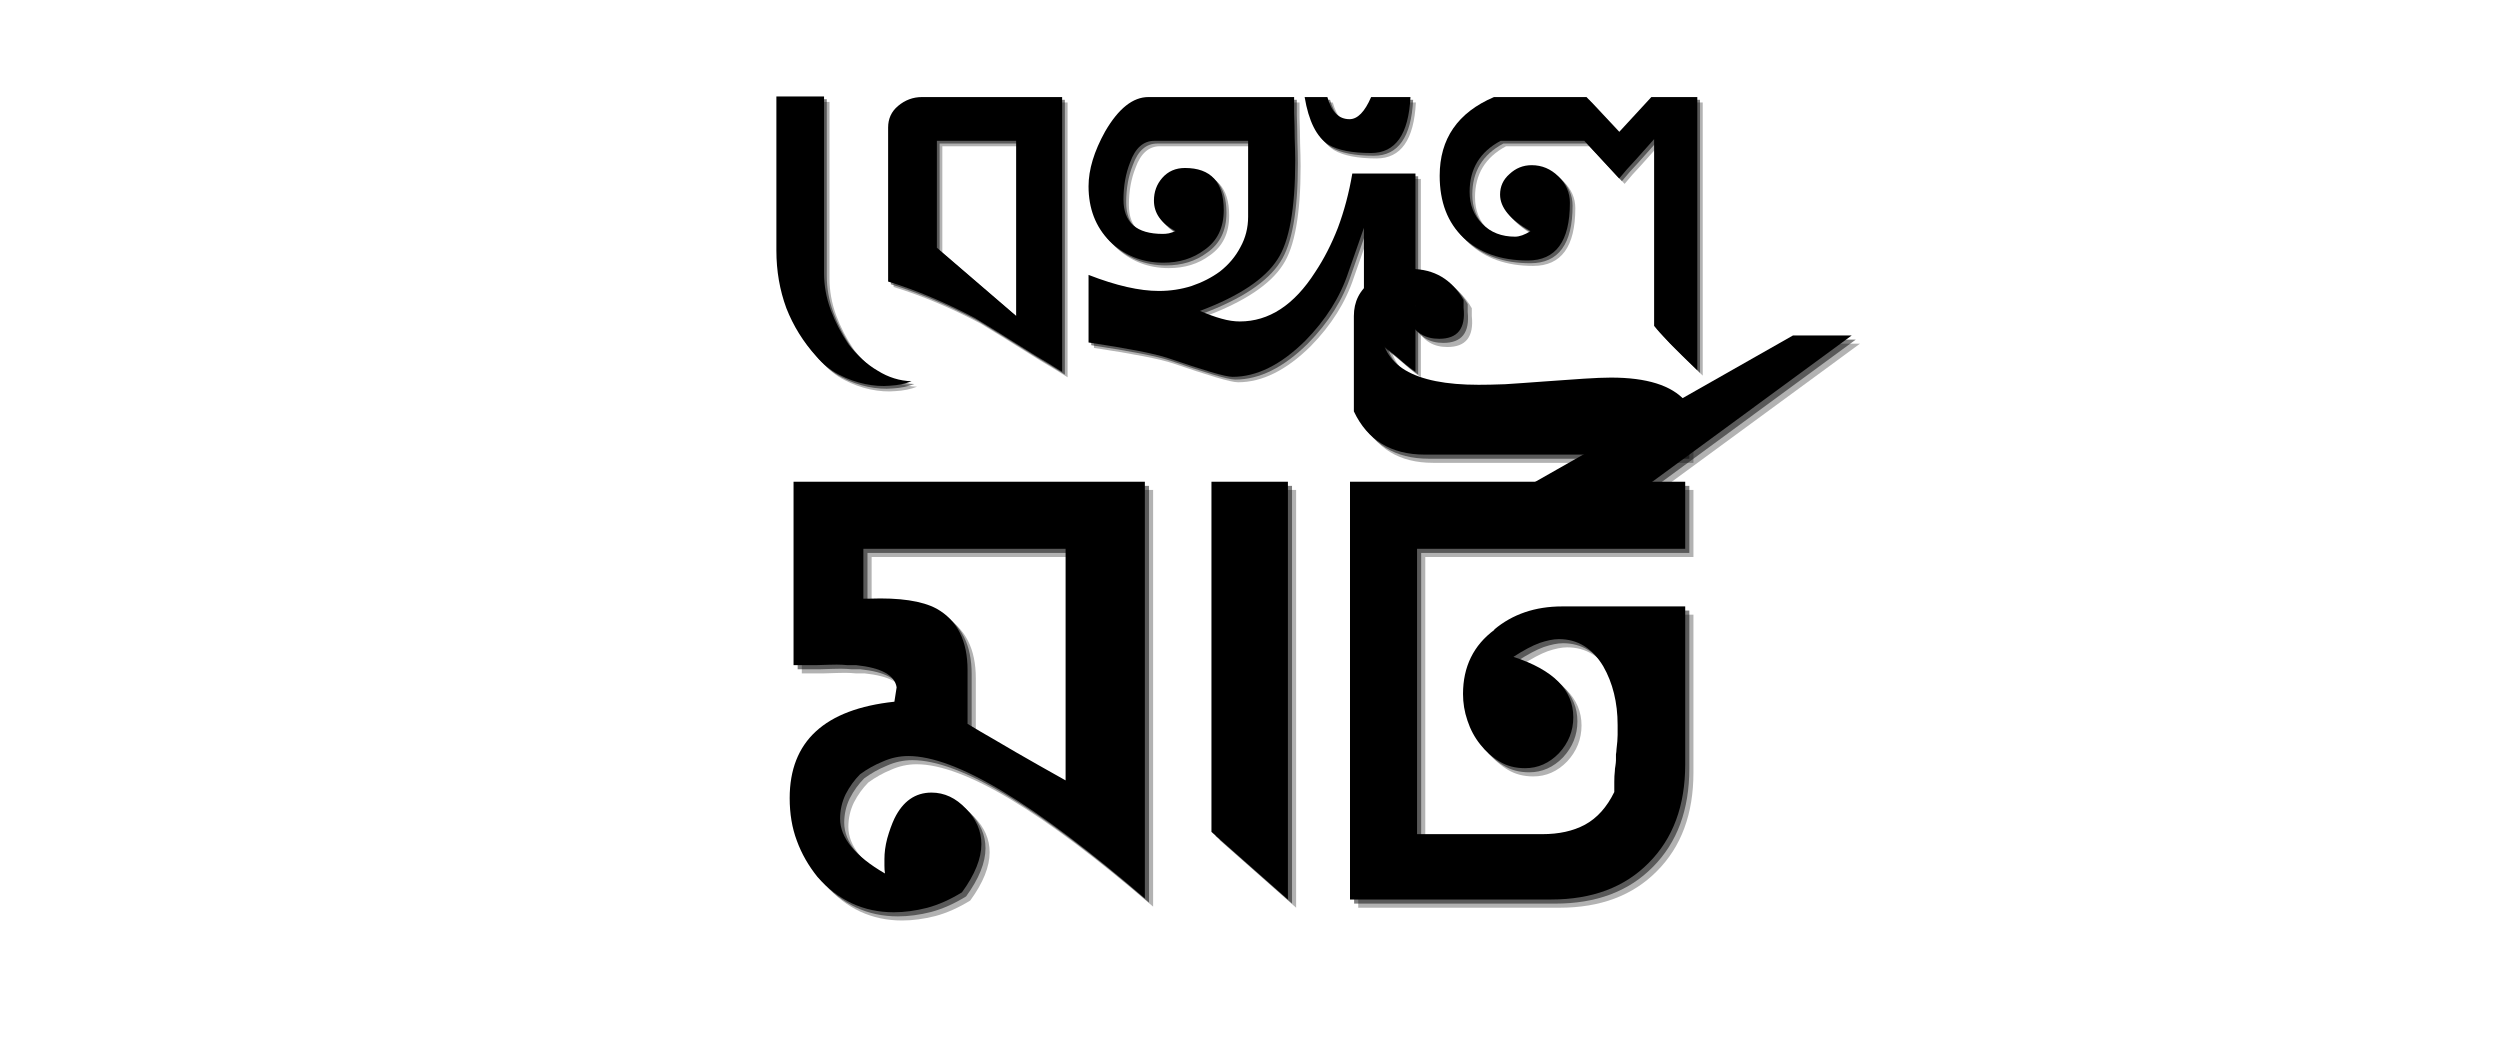 <svg version="1.0" preserveAspectRatio="xMidYMid meet" height="40" viewBox="0 0 70.5 30" zoomAndPan="magnify" width="94" xmlns:xlink="http://www.w3.org/1999/xlink" xmlns="http://www.w3.org/2000/svg"><defs><g></g><clipPath id="c3be879a63"><path clip-rule="nonzero" d="M 19 2 L 27.742 2 L 27.742 11 L 19 11 Z M 19 2"></path></clipPath><clipPath id="f12d9d2d9d"><path clip-rule="nonzero" d="M 0.566 2 L 5 2 L 5 11 L 0.566 11 Z M 0.566 2"></path></clipPath><clipPath id="c83035b174"><path clip-rule="nonzero" d="M 0.566 2 L 5 2 L 5 11 L 0.566 11 Z M 0.566 2"></path></clipPath><clipPath id="2bc4c59582"><rect height="17" y="0" width="28" x="0"></rect></clipPath><clipPath id="e874089516"><path clip-rule="nonzero" d="M 21 3 L 53 3 L 53 29.031 L 21 29.031 Z M 21 3"></path></clipPath><clipPath id="45cb308155"><path clip-rule="nonzero" d="M 22 6 L 31.922 6 L 31.922 11 L 22 11 Z M 22 6"></path></clipPath><clipPath id="5fc128b592"><path clip-rule="nonzero" d="M 22 6 L 31.922 6 L 31.922 11 L 22 11 Z M 22 6"></path></clipPath><clipPath id="5019871fb1"><path clip-rule="nonzero" d="M 22 6 L 31.922 6 L 31.922 11 L 22 11 Z M 22 6"></path></clipPath><clipPath id="7c76fb36eb"><rect height="27" y="0" width="32" x="0"></rect></clipPath></defs><g transform="matrix(1, 0, 0, 1, 21, 0)"><g clip-path="url(#2bc4c59582)"><g fill-opacity="0.302" fill="#000000"><g transform="translate(0.923, 10.452)"><g><path d="M 0.125 -7.578 L 1.469 -7.578 L 1.469 -2.594 C 1.469 -2.25 1.531 -1.906 1.656 -1.562 C 1.781 -1.227 1.945 -0.906 2.156 -0.594 C 2.406 -0.27 2.68 -0.02 2.984 0.156 C 3.285 0.344 3.602 0.441 3.938 0.453 C 3.758 0.523 3.555 0.566 3.328 0.578 C 3.109 0.598 2.875 0.582 2.625 0.531 C 2.375 0.477 2.129 0.391 1.891 0.266 C 1.648 0.141 1.438 -0.031 1.25 -0.25 C 0.883 -0.656 0.602 -1.109 0.406 -1.609 C 0.219 -2.117 0.125 -2.66 0.125 -3.234 Z M 0.125 -7.578"></path></g></g></g><g fill-opacity="0.302" fill="#000000"><g transform="translate(3.918, 10.452)"><g><path d="M 3.891 -6.328 L 1.656 -6.328 L 1.656 -3.312 L 3.891 -1.391 Z M 0.281 -6.703 C 0.281 -6.953 0.375 -7.156 0.562 -7.312 C 0.758 -7.477 0.984 -7.562 1.234 -7.562 L 5.188 -7.562 L 5.188 0.188 C 4.926 0.02 4.672 -0.133 4.422 -0.281 C 4.172 -0.438 3.938 -0.582 3.719 -0.719 C 3.508 -0.852 3.316 -0.973 3.141 -1.078 C 2.961 -1.191 2.828 -1.273 2.734 -1.328 C 1.891 -1.773 1.07 -2.117 0.281 -2.359 Z M 0.281 -6.703"></path></g></g></g><g fill-opacity="0.302" fill="#000000"><g transform="translate(9.444, 10.452)"><g><path d="M 9.625 0.188 C 9.531 0.125 9.414 0.035 9.281 -0.078 C 9.156 -0.191 9.023 -0.301 8.891 -0.406 C 8.754 -0.52 8.617 -0.629 8.484 -0.734 C 8.348 -0.836 8.234 -0.93 8.141 -1.016 L 8.234 -1.156 L 8.172 -1.094 L 8.172 -3.875 L 7.734 -2.625 C 7.504 -1.926 7.098 -1.281 6.516 -0.688 C 5.828 -0.008 5.145 0.328 4.469 0.328 C 4.363 0.328 4.156 0.281 3.844 0.188 C 3.531 0.094 3.129 -0.035 2.641 -0.203 C 2.266 -0.328 1.52 -0.473 0.406 -0.641 L 0.406 -2.547 C 1.188 -2.242 1.848 -2.094 2.391 -2.094 C 2.711 -2.094 3.02 -2.141 3.312 -2.234 C 3.613 -2.336 3.879 -2.473 4.109 -2.641 C 4.359 -2.836 4.551 -3.066 4.688 -3.328 C 4.832 -3.586 4.906 -3.875 4.906 -4.188 L 4.906 -6.328 L 2.266 -6.328 C 1.953 -6.328 1.723 -6.125 1.578 -5.719 C 1.453 -5.406 1.391 -5.055 1.391 -4.672 C 1.391 -4.023 1.758 -3.703 2.5 -3.703 C 2.551 -3.703 2.609 -3.707 2.672 -3.719 C 2.742 -3.738 2.805 -3.758 2.859 -3.781 C 2.453 -4 2.25 -4.285 2.25 -4.641 C 2.25 -4.891 2.328 -5.102 2.484 -5.281 C 2.648 -5.469 2.863 -5.562 3.125 -5.562 C 3.852 -5.562 4.219 -5.164 4.219 -4.375 C 4.219 -3.875 4.035 -3.5 3.672 -3.25 C 3.348 -3.008 2.961 -2.891 2.516 -2.891 C 1.922 -2.891 1.414 -3.094 1 -3.5 C 0.602 -3.906 0.406 -4.422 0.406 -5.047 C 0.406 -5.516 0.562 -6.031 0.875 -6.594 C 1.25 -7.238 1.656 -7.562 2.094 -7.562 L 6.203 -7.562 L 6.203 -7.125 C 6.211 -6.875 6.219 -6.633 6.219 -6.406 C 6.227 -6.176 6.234 -5.961 6.234 -5.766 C 6.234 -4.41 6.066 -3.484 5.734 -2.984 C 5.379 -2.43 4.648 -1.945 3.547 -1.531 C 3.766 -1.438 3.969 -1.363 4.156 -1.312 C 4.344 -1.258 4.516 -1.234 4.672 -1.234 C 5.492 -1.234 6.203 -1.695 6.797 -2.625 C 7.047 -3 7.258 -3.414 7.438 -3.875 C 7.613 -4.344 7.75 -4.852 7.844 -5.406 L 9.625 -5.406 Z M 8.375 -5.984 C 7.844 -5.984 7.441 -6.062 7.172 -6.219 C 6.836 -6.438 6.613 -6.883 6.5 -7.562 L 7.141 -7.562 C 7.254 -7.145 7.461 -6.938 7.766 -6.938 C 7.992 -6.938 8.195 -7.145 8.375 -7.562 L 9.484 -7.562 C 9.43 -6.508 9.062 -5.984 8.375 -5.984 Z M 8.375 -5.984"></path></g></g></g><g clip-path="url(#c3be879a63)"><g fill-opacity="0.302" fill="#000000"><g transform="translate(19.455, 10.452)"><g><path d="M 6.344 -6.375 C 6.176 -6.188 6.004 -5.992 5.828 -5.797 C 5.648 -5.609 5.492 -5.43 5.359 -5.266 L 4.375 -6.328 L 2.016 -6.328 C 1.43 -6.016 1.141 -5.535 1.141 -4.891 C 1.141 -4.523 1.258 -4.223 1.5 -3.984 C 1.738 -3.742 2.047 -3.625 2.422 -3.625 C 2.547 -3.625 2.691 -3.676 2.859 -3.781 C 2.285 -4.102 2 -4.445 2 -4.812 C 2 -5.039 2.086 -5.234 2.266 -5.391 C 2.441 -5.555 2.648 -5.641 2.891 -5.641 C 3.18 -5.641 3.43 -5.535 3.641 -5.328 C 3.859 -5.117 3.969 -4.867 3.969 -4.578 C 3.969 -3.492 3.57 -2.953 2.781 -2.953 C 2.031 -2.953 1.426 -3.164 0.969 -3.594 C 0.52 -4.02 0.297 -4.602 0.297 -5.344 C 0.297 -6.383 0.805 -7.125 1.828 -7.562 L 4.438 -7.562 L 5.359 -6.578 L 6.266 -7.562 L 7.562 -7.562 L 7.562 0.141 C 7.25 -0.16 6.988 -0.414 6.781 -0.625 C 6.57 -0.844 6.426 -1.004 6.344 -1.109 Z M 6.344 -6.375"></path></g></g></g></g><g clip-path="url(#f12d9d2d9d)"><g fill-opacity="0.502" fill="#000000"><g transform="translate(0.846, 10.376)"><g><path d="M 0.125 -7.578 L 1.469 -7.578 L 1.469 -2.594 C 1.469 -2.25 1.531 -1.906 1.656 -1.562 C 1.781 -1.227 1.945 -0.906 2.156 -0.594 C 2.406 -0.27 2.68 -0.02 2.984 0.156 C 3.285 0.344 3.602 0.441 3.938 0.453 C 3.758 0.523 3.555 0.566 3.328 0.578 C 3.109 0.598 2.875 0.582 2.625 0.531 C 2.375 0.477 2.129 0.391 1.891 0.266 C 1.648 0.141 1.438 -0.031 1.25 -0.25 C 0.883 -0.656 0.602 -1.109 0.406 -1.609 C 0.219 -2.117 0.125 -2.66 0.125 -3.234 Z M 0.125 -7.578"></path></g></g></g></g><g fill-opacity="0.502" fill="#000000"><g transform="translate(3.841, 10.376)"><g><path d="M 3.891 -6.328 L 1.656 -6.328 L 1.656 -3.312 L 3.891 -1.391 Z M 0.281 -6.703 C 0.281 -6.953 0.375 -7.156 0.562 -7.312 C 0.758 -7.477 0.984 -7.562 1.234 -7.562 L 5.188 -7.562 L 5.188 0.188 C 4.926 0.02 4.672 -0.133 4.422 -0.281 C 4.172 -0.438 3.938 -0.582 3.719 -0.719 C 3.508 -0.852 3.316 -0.973 3.141 -1.078 C 2.961 -1.191 2.828 -1.273 2.734 -1.328 C 1.891 -1.773 1.07 -2.117 0.281 -2.359 Z M 0.281 -6.703"></path></g></g></g><g fill-opacity="0.502" fill="#000000"><g transform="translate(9.367, 10.376)"><g><path d="M 9.625 0.188 C 9.531 0.125 9.414 0.035 9.281 -0.078 C 9.156 -0.191 9.023 -0.301 8.891 -0.406 C 8.754 -0.52 8.617 -0.629 8.484 -0.734 C 8.348 -0.836 8.234 -0.93 8.141 -1.016 L 8.234 -1.156 L 8.172 -1.094 L 8.172 -3.875 L 7.734 -2.625 C 7.504 -1.926 7.098 -1.281 6.516 -0.688 C 5.828 -0.008 5.145 0.328 4.469 0.328 C 4.363 0.328 4.156 0.281 3.844 0.188 C 3.531 0.094 3.129 -0.035 2.641 -0.203 C 2.266 -0.328 1.52 -0.473 0.406 -0.641 L 0.406 -2.547 C 1.188 -2.242 1.848 -2.094 2.391 -2.094 C 2.711 -2.094 3.02 -2.141 3.312 -2.234 C 3.613 -2.336 3.879 -2.473 4.109 -2.641 C 4.359 -2.836 4.551 -3.066 4.688 -3.328 C 4.832 -3.586 4.906 -3.875 4.906 -4.188 L 4.906 -6.328 L 2.266 -6.328 C 1.953 -6.328 1.723 -6.125 1.578 -5.719 C 1.453 -5.406 1.391 -5.055 1.391 -4.672 C 1.391 -4.023 1.758 -3.703 2.5 -3.703 C 2.551 -3.703 2.609 -3.707 2.672 -3.719 C 2.742 -3.738 2.805 -3.758 2.859 -3.781 C 2.453 -4 2.25 -4.285 2.25 -4.641 C 2.25 -4.891 2.328 -5.102 2.484 -5.281 C 2.648 -5.469 2.863 -5.562 3.125 -5.562 C 3.852 -5.562 4.219 -5.164 4.219 -4.375 C 4.219 -3.875 4.035 -3.5 3.672 -3.25 C 3.348 -3.008 2.961 -2.891 2.516 -2.891 C 1.922 -2.891 1.414 -3.094 1 -3.5 C 0.602 -3.906 0.406 -4.422 0.406 -5.047 C 0.406 -5.516 0.562 -6.031 0.875 -6.594 C 1.25 -7.238 1.656 -7.562 2.094 -7.562 L 6.203 -7.562 L 6.203 -7.125 C 6.211 -6.875 6.219 -6.633 6.219 -6.406 C 6.227 -6.176 6.234 -5.961 6.234 -5.766 C 6.234 -4.41 6.066 -3.484 5.734 -2.984 C 5.379 -2.43 4.648 -1.945 3.547 -1.531 C 3.766 -1.438 3.969 -1.363 4.156 -1.312 C 4.344 -1.258 4.516 -1.234 4.672 -1.234 C 5.492 -1.234 6.203 -1.695 6.797 -2.625 C 7.047 -3 7.258 -3.414 7.438 -3.875 C 7.613 -4.344 7.75 -4.852 7.844 -5.406 L 9.625 -5.406 Z M 8.375 -5.984 C 7.844 -5.984 7.441 -6.062 7.172 -6.219 C 6.836 -6.438 6.613 -6.883 6.5 -7.562 L 7.141 -7.562 C 7.254 -7.145 7.461 -6.938 7.766 -6.938 C 7.992 -6.938 8.195 -7.145 8.375 -7.562 L 9.484 -7.562 C 9.43 -6.508 9.062 -5.984 8.375 -5.984 Z M 8.375 -5.984"></path></g></g></g><g fill-opacity="0.502" fill="#000000"><g transform="translate(19.378, 10.376)"><g><path d="M 6.344 -6.375 C 6.176 -6.188 6.004 -5.992 5.828 -5.797 C 5.648 -5.609 5.492 -5.43 5.359 -5.266 L 4.375 -6.328 L 2.016 -6.328 C 1.43 -6.016 1.141 -5.535 1.141 -4.891 C 1.141 -4.523 1.258 -4.223 1.5 -3.984 C 1.738 -3.742 2.047 -3.625 2.422 -3.625 C 2.547 -3.625 2.691 -3.676 2.859 -3.781 C 2.285 -4.102 2 -4.445 2 -4.812 C 2 -5.039 2.086 -5.234 2.266 -5.391 C 2.441 -5.555 2.648 -5.641 2.891 -5.641 C 3.18 -5.641 3.43 -5.535 3.641 -5.328 C 3.859 -5.117 3.969 -4.867 3.969 -4.578 C 3.969 -3.492 3.57 -2.953 2.781 -2.953 C 2.031 -2.953 1.426 -3.164 0.969 -3.594 C 0.52 -4.02 0.297 -4.602 0.297 -5.344 C 0.297 -6.383 0.805 -7.125 1.828 -7.562 L 4.438 -7.562 L 5.359 -6.578 L 6.266 -7.562 L 7.562 -7.562 L 7.562 0.141 C 7.25 -0.16 6.988 -0.414 6.781 -0.625 C 6.57 -0.844 6.426 -1.004 6.344 -1.109 Z M 6.344 -6.375"></path></g></g></g><g clip-path="url(#c83035b174)"><g fill-opacity="1" fill="#000000"><g transform="translate(0.769, 10.299)"><g><path d="M 0.125 -7.578 L 1.469 -7.578 L 1.469 -2.594 C 1.469 -2.25 1.531 -1.906 1.656 -1.562 C 1.781 -1.227 1.945 -0.906 2.156 -0.594 C 2.406 -0.27 2.68 -0.02 2.984 0.156 C 3.285 0.344 3.602 0.441 3.938 0.453 C 3.758 0.523 3.555 0.566 3.328 0.578 C 3.109 0.598 2.875 0.582 2.625 0.531 C 2.375 0.477 2.129 0.391 1.891 0.266 C 1.648 0.141 1.438 -0.031 1.25 -0.25 C 0.883 -0.656 0.602 -1.109 0.406 -1.609 C 0.219 -2.117 0.125 -2.66 0.125 -3.234 Z M 0.125 -7.578"></path></g></g></g></g><g fill-opacity="1" fill="#000000"><g transform="translate(3.764, 10.299)"><g><path d="M 3.891 -6.328 L 1.656 -6.328 L 1.656 -3.312 L 3.891 -1.391 Z M 0.281 -6.703 C 0.281 -6.953 0.375 -7.156 0.562 -7.312 C 0.758 -7.477 0.984 -7.562 1.234 -7.562 L 5.188 -7.562 L 5.188 0.188 C 4.926 0.02 4.672 -0.133 4.422 -0.281 C 4.172 -0.438 3.938 -0.582 3.719 -0.719 C 3.508 -0.852 3.316 -0.973 3.141 -1.078 C 2.961 -1.191 2.828 -1.273 2.734 -1.328 C 1.891 -1.773 1.07 -2.117 0.281 -2.359 Z M 0.281 -6.703"></path></g></g></g><g fill-opacity="1" fill="#000000"><g transform="translate(9.291, 10.299)"><g><path d="M 9.625 0.188 C 9.531 0.125 9.414 0.035 9.281 -0.078 C 9.156 -0.191 9.023 -0.301 8.891 -0.406 C 8.754 -0.52 8.617 -0.629 8.484 -0.734 C 8.348 -0.836 8.234 -0.93 8.141 -1.016 L 8.234 -1.156 L 8.172 -1.094 L 8.172 -3.875 L 7.734 -2.625 C 7.504 -1.926 7.098 -1.281 6.516 -0.688 C 5.828 -0.008 5.145 0.328 4.469 0.328 C 4.363 0.328 4.156 0.281 3.844 0.188 C 3.531 0.094 3.129 -0.035 2.641 -0.203 C 2.266 -0.328 1.52 -0.473 0.406 -0.641 L 0.406 -2.547 C 1.188 -2.242 1.848 -2.094 2.391 -2.094 C 2.711 -2.094 3.02 -2.141 3.312 -2.234 C 3.613 -2.336 3.879 -2.473 4.109 -2.641 C 4.359 -2.836 4.551 -3.066 4.688 -3.328 C 4.832 -3.586 4.906 -3.875 4.906 -4.188 L 4.906 -6.328 L 2.266 -6.328 C 1.953 -6.328 1.723 -6.125 1.578 -5.719 C 1.453 -5.406 1.391 -5.055 1.391 -4.672 C 1.391 -4.023 1.758 -3.703 2.5 -3.703 C 2.551 -3.703 2.609 -3.707 2.672 -3.719 C 2.742 -3.738 2.805 -3.758 2.859 -3.781 C 2.453 -4 2.25 -4.285 2.25 -4.641 C 2.25 -4.891 2.328 -5.102 2.484 -5.281 C 2.648 -5.469 2.863 -5.562 3.125 -5.562 C 3.852 -5.562 4.219 -5.164 4.219 -4.375 C 4.219 -3.875 4.035 -3.5 3.672 -3.25 C 3.348 -3.008 2.961 -2.891 2.516 -2.891 C 1.922 -2.891 1.414 -3.094 1 -3.5 C 0.602 -3.906 0.406 -4.422 0.406 -5.047 C 0.406 -5.516 0.562 -6.031 0.875 -6.594 C 1.25 -7.238 1.656 -7.562 2.094 -7.562 L 6.203 -7.562 L 6.203 -7.125 C 6.211 -6.875 6.219 -6.633 6.219 -6.406 C 6.227 -6.176 6.234 -5.961 6.234 -5.766 C 6.234 -4.41 6.066 -3.484 5.734 -2.984 C 5.379 -2.43 4.648 -1.945 3.547 -1.531 C 3.766 -1.438 3.969 -1.363 4.156 -1.312 C 4.344 -1.258 4.516 -1.234 4.672 -1.234 C 5.492 -1.234 6.203 -1.695 6.797 -2.625 C 7.047 -3 7.258 -3.414 7.438 -3.875 C 7.613 -4.344 7.75 -4.852 7.844 -5.406 L 9.625 -5.406 Z M 8.375 -5.984 C 7.844 -5.984 7.441 -6.062 7.172 -6.219 C 6.836 -6.438 6.613 -6.883 6.5 -7.562 L 7.141 -7.562 C 7.254 -7.145 7.461 -6.938 7.766 -6.938 C 7.992 -6.938 8.195 -7.145 8.375 -7.562 L 9.484 -7.562 C 9.43 -6.508 9.062 -5.984 8.375 -5.984 Z M 8.375 -5.984"></path></g></g></g><g fill-opacity="1" fill="#000000"><g transform="translate(19.302, 10.299)"><g><path d="M 6.344 -6.375 C 6.176 -6.188 6.004 -5.992 5.828 -5.797 C 5.648 -5.609 5.492 -5.43 5.359 -5.266 L 4.375 -6.328 L 2.016 -6.328 C 1.43 -6.016 1.141 -5.535 1.141 -4.891 C 1.141 -4.523 1.258 -4.223 1.5 -3.984 C 1.738 -3.742 2.047 -3.625 2.422 -3.625 C 2.547 -3.625 2.691 -3.676 2.859 -3.781 C 2.285 -4.102 2 -4.445 2 -4.812 C 2 -5.039 2.086 -5.234 2.266 -5.391 C 2.441 -5.555 2.648 -5.641 2.891 -5.641 C 3.18 -5.641 3.43 -5.535 3.641 -5.328 C 3.859 -5.117 3.969 -4.867 3.969 -4.578 C 3.969 -3.492 3.57 -2.953 2.781 -2.953 C 2.031 -2.953 1.426 -3.164 0.969 -3.594 C 0.52 -4.02 0.297 -4.602 0.297 -5.344 C 0.297 -6.383 0.805 -7.125 1.828 -7.562 L 4.438 -7.562 L 5.359 -6.578 L 6.266 -7.562 L 7.562 -7.562 L 7.562 0.141 C 7.25 -0.16 6.988 -0.414 6.781 -0.625 C 6.57 -0.844 6.426 -1.004 6.344 -1.109 Z M 6.344 -6.375"></path></g></g></g></g></g><g clip-path="url(#e874089516)"><g transform="matrix(1, 0, 0, 1, 21, 3)"><g clip-path="url(#7c76fb36eb)"><g fill-opacity="0.302" fill="#000000"><g transform="translate(1.08, 22.286)"><g><path d="M 8.203 -9.578 L 2.5 -9.578 L 2.5 -8.172 L 2.672 -8.172 C 3.523 -8.203 4.156 -8.109 4.562 -7.891 C 5.145 -7.566 5.438 -6.988 5.438 -6.156 L 5.438 -4.641 C 5.695 -4.484 5.938 -4.344 6.156 -4.219 C 6.375 -4.094 6.586 -3.969 6.797 -3.844 C 7.016 -3.719 7.234 -3.594 7.453 -3.469 C 7.672 -3.344 7.922 -3.203 8.203 -3.047 Z M 3.766 -3.734 C 3.516 -3.734 3.273 -3.68 3.047 -3.578 C 2.816 -3.484 2.602 -3.363 2.406 -3.219 C 2.25 -3.062 2.113 -2.875 2 -2.656 C 1.895 -2.438 1.844 -2.207 1.844 -1.969 C 1.844 -1.426 2.266 -0.91 3.109 -0.422 C 3.098 -0.492 3.094 -0.566 3.094 -0.641 C 3.094 -0.723 3.094 -0.785 3.094 -0.828 C 3.094 -1.004 3.117 -1.195 3.172 -1.406 C 3.234 -1.625 3.301 -1.812 3.375 -1.969 C 3.613 -2.457 3.961 -2.703 4.422 -2.703 C 4.785 -2.703 5.109 -2.551 5.391 -2.25 C 5.68 -1.957 5.828 -1.625 5.828 -1.25 C 5.828 -0.844 5.645 -0.391 5.281 0.109 C 4.945 0.316 4.617 0.461 4.297 0.547 C 3.973 0.629 3.66 0.672 3.359 0.672 C 2.504 0.672 1.785 0.336 1.203 -0.328 C 0.953 -0.641 0.758 -0.977 0.625 -1.344 C 0.488 -1.707 0.422 -2.109 0.422 -2.547 C 0.422 -4.148 1.406 -5.055 3.375 -5.266 L 3.438 -5.672 C 3.383 -6.016 3.004 -6.223 2.297 -6.297 C 2.223 -6.297 2.141 -6.297 2.047 -6.297 C 1.961 -6.305 1.863 -6.312 1.75 -6.312 C 1.625 -6.312 1.43 -6.305 1.172 -6.297 C 0.922 -6.297 0.707 -6.297 0.531 -6.297 L 0.531 -11.469 L 10.438 -11.469 L 10.438 0.281 C 7.332 -2.395 5.109 -3.734 3.766 -3.734 Z M 3.766 -3.734"></path></g></g></g><g fill-opacity="0.302" fill="#000000"><g transform="translate(12.129, 22.286)"><g><path d="M 1.266 -1.594 L 1.266 -11.469 L 3.422 -11.469 L 3.422 0.312 Z M 1.266 -1.594"></path></g></g></g><g fill-opacity="0.302" fill="#000000"><g transform="translate(16.755, 22.286)"><g><path d="M 0.547 0.312 L 0.547 -11.469 L 10 -11.469 L 10 -9.578 L 2.438 -9.578 L 2.438 -1.531 L 5.969 -1.531 C 6.438 -1.531 6.836 -1.617 7.172 -1.797 C 7.516 -1.984 7.789 -2.289 8 -2.719 C 8 -2.801 8 -2.895 8 -3 C 8 -3.113 8.004 -3.219 8.016 -3.312 C 8.016 -3.352 8.02 -3.398 8.031 -3.453 C 8.039 -3.516 8.047 -3.566 8.047 -3.609 C 8.047 -3.672 8.047 -3.727 8.047 -3.781 C 8.055 -3.832 8.062 -3.879 8.062 -3.922 C 8.082 -4.086 8.094 -4.223 8.094 -4.328 C 8.094 -4.441 8.094 -4.535 8.094 -4.609 C 8.094 -5.242 7.957 -5.797 7.688 -6.266 C 7.383 -6.773 6.969 -7.031 6.438 -7.031 C 6.281 -7.031 6.098 -6.992 5.891 -6.922 C 5.691 -6.848 5.445 -6.719 5.156 -6.531 C 6.281 -6.164 6.844 -5.598 6.844 -4.828 C 6.844 -4.441 6.707 -4.102 6.438 -3.812 C 6.164 -3.531 5.848 -3.391 5.484 -3.391 C 5.211 -3.391 4.973 -3.453 4.766 -3.578 C 4.555 -3.703 4.375 -3.863 4.219 -4.062 C 4.062 -4.258 3.941 -4.484 3.859 -4.734 C 3.773 -4.984 3.734 -5.234 3.734 -5.484 C 3.734 -6.254 4.031 -6.859 4.625 -7.297 L 4.609 -7.297 C 5.129 -7.734 5.77 -7.953 6.531 -7.953 L 10 -7.953 L 10 -3.5 C 10 -2.332 9.656 -1.406 8.969 -0.719 C 8.289 -0.031 7.375 0.312 6.219 0.312 Z M 2.656 -12.234 C 1.707 -12.234 1.039 -12.641 0.656 -13.453 L 0.656 -16.141 C 0.656 -16.547 0.816 -16.867 1.141 -17.109 C 1.461 -17.348 1.836 -17.469 2.266 -17.469 C 2.922 -17.469 3.414 -17.176 3.75 -16.594 L 3.75 -16.375 C 3.812 -15.789 3.582 -15.5 3.062 -15.5 C 2.676 -15.5 2.395 -15.664 2.219 -16 L 2.391 -16.438 L 2.125 -16.438 C 1.656 -16.438 1.422 -16.238 1.422 -15.844 C 1.422 -14.75 2.336 -14.203 4.172 -14.203 C 4.367 -14.203 4.617 -14.207 4.922 -14.219 C 5.234 -14.238 5.602 -14.266 6.031 -14.297 C 6.457 -14.328 6.828 -14.352 7.141 -14.375 C 7.453 -14.395 7.707 -14.406 7.906 -14.406 C 8.914 -14.406 9.613 -14.188 10 -13.75 L 10 -12.234 Z M 2.656 -12.234"></path></g></g></g><g clip-path="url(#45cb308155)"><g fill-opacity="0.302" fill="#000000"><g transform="translate(27.389, 22.286)"><g><path d="M -1.625 -11.422 L -4.969 -11.406 L 2.406 -15.594 L 4.062 -15.594 Z M -1.625 -11.422"></path></g></g></g></g><g fill-opacity="0.502" fill="#000000"><g transform="translate(0.963, 22.17)"><g><path d="M 8.203 -9.578 L 2.5 -9.578 L 2.5 -8.172 L 2.672 -8.172 C 3.523 -8.203 4.156 -8.109 4.562 -7.891 C 5.145 -7.566 5.438 -6.988 5.438 -6.156 L 5.438 -4.641 C 5.695 -4.484 5.938 -4.344 6.156 -4.219 C 6.375 -4.094 6.586 -3.969 6.797 -3.844 C 7.016 -3.719 7.234 -3.594 7.453 -3.469 C 7.672 -3.344 7.922 -3.203 8.203 -3.047 Z M 3.766 -3.734 C 3.516 -3.734 3.273 -3.68 3.047 -3.578 C 2.816 -3.484 2.602 -3.363 2.406 -3.219 C 2.25 -3.062 2.113 -2.875 2 -2.656 C 1.895 -2.438 1.844 -2.207 1.844 -1.969 C 1.844 -1.426 2.266 -0.91 3.109 -0.422 C 3.098 -0.492 3.094 -0.566 3.094 -0.641 C 3.094 -0.723 3.094 -0.785 3.094 -0.828 C 3.094 -1.004 3.117 -1.195 3.172 -1.406 C 3.234 -1.625 3.301 -1.812 3.375 -1.969 C 3.613 -2.457 3.961 -2.703 4.422 -2.703 C 4.785 -2.703 5.109 -2.551 5.391 -2.25 C 5.68 -1.957 5.828 -1.625 5.828 -1.25 C 5.828 -0.844 5.645 -0.391 5.281 0.109 C 4.945 0.316 4.617 0.461 4.297 0.547 C 3.973 0.629 3.66 0.672 3.359 0.672 C 2.504 0.672 1.785 0.336 1.203 -0.328 C 0.953 -0.641 0.758 -0.977 0.625 -1.344 C 0.488 -1.707 0.422 -2.109 0.422 -2.547 C 0.422 -4.148 1.406 -5.055 3.375 -5.266 L 3.438 -5.672 C 3.383 -6.016 3.004 -6.223 2.297 -6.297 C 2.223 -6.297 2.141 -6.297 2.047 -6.297 C 1.961 -6.305 1.863 -6.312 1.75 -6.312 C 1.625 -6.312 1.43 -6.305 1.172 -6.297 C 0.922 -6.297 0.707 -6.297 0.531 -6.297 L 0.531 -11.469 L 10.438 -11.469 L 10.438 0.281 C 7.332 -2.395 5.109 -3.734 3.766 -3.734 Z M 3.766 -3.734"></path></g></g></g><g fill-opacity="0.502" fill="#000000"><g transform="translate(12.013, 22.17)"><g><path d="M 1.266 -1.594 L 1.266 -11.469 L 3.422 -11.469 L 3.422 0.312 Z M 1.266 -1.594"></path></g></g></g><g fill-opacity="0.502" fill="#000000"><g transform="translate(16.639, 22.17)"><g><path d="M 0.547 0.312 L 0.547 -11.469 L 10 -11.469 L 10 -9.578 L 2.438 -9.578 L 2.438 -1.531 L 5.969 -1.531 C 6.438 -1.531 6.836 -1.617 7.172 -1.797 C 7.516 -1.984 7.789 -2.289 8 -2.719 C 8 -2.801 8 -2.895 8 -3 C 8 -3.113 8.004 -3.219 8.016 -3.312 C 8.016 -3.352 8.02 -3.398 8.031 -3.453 C 8.039 -3.516 8.047 -3.566 8.047 -3.609 C 8.047 -3.672 8.047 -3.727 8.047 -3.781 C 8.055 -3.832 8.062 -3.879 8.062 -3.922 C 8.082 -4.086 8.094 -4.223 8.094 -4.328 C 8.094 -4.441 8.094 -4.535 8.094 -4.609 C 8.094 -5.242 7.957 -5.797 7.688 -6.266 C 7.383 -6.773 6.969 -7.031 6.438 -7.031 C 6.281 -7.031 6.098 -6.992 5.891 -6.922 C 5.691 -6.848 5.445 -6.719 5.156 -6.531 C 6.281 -6.164 6.844 -5.598 6.844 -4.828 C 6.844 -4.441 6.707 -4.102 6.438 -3.812 C 6.164 -3.531 5.848 -3.391 5.484 -3.391 C 5.211 -3.391 4.973 -3.453 4.766 -3.578 C 4.555 -3.703 4.375 -3.863 4.219 -4.062 C 4.062 -4.258 3.941 -4.484 3.859 -4.734 C 3.773 -4.984 3.734 -5.234 3.734 -5.484 C 3.734 -6.254 4.031 -6.859 4.625 -7.297 L 4.609 -7.297 C 5.129 -7.734 5.77 -7.953 6.531 -7.953 L 10 -7.953 L 10 -3.5 C 10 -2.332 9.656 -1.406 8.969 -0.719 C 8.289 -0.031 7.375 0.312 6.219 0.312 Z M 2.656 -12.234 C 1.707 -12.234 1.039 -12.641 0.656 -13.453 L 0.656 -16.141 C 0.656 -16.547 0.816 -16.867 1.141 -17.109 C 1.461 -17.348 1.836 -17.469 2.266 -17.469 C 2.922 -17.469 3.414 -17.176 3.75 -16.594 L 3.75 -16.375 C 3.812 -15.789 3.582 -15.5 3.062 -15.5 C 2.676 -15.5 2.395 -15.664 2.219 -16 L 2.391 -16.438 L 2.125 -16.438 C 1.656 -16.438 1.422 -16.238 1.422 -15.844 C 1.422 -14.75 2.336 -14.203 4.172 -14.203 C 4.367 -14.203 4.617 -14.207 4.922 -14.219 C 5.234 -14.238 5.602 -14.266 6.031 -14.297 C 6.457 -14.328 6.828 -14.352 7.141 -14.375 C 7.453 -14.395 7.707 -14.406 7.906 -14.406 C 8.914 -14.406 9.613 -14.188 10 -13.75 L 10 -12.234 Z M 2.656 -12.234"></path></g></g></g><g clip-path="url(#5fc128b592)"><g fill-opacity="0.502" fill="#000000"><g transform="translate(27.272, 22.17)"><g><path d="M -1.625 -11.422 L -4.969 -11.406 L 2.406 -15.594 L 4.062 -15.594 Z M -1.625 -11.422"></path></g></g></g></g><g fill-opacity="1" fill="#000000"><g transform="translate(0.847, 22.054)"><g><path d="M 8.203 -9.578 L 2.5 -9.578 L 2.5 -8.172 L 2.672 -8.172 C 3.523 -8.203 4.156 -8.109 4.562 -7.891 C 5.145 -7.566 5.438 -6.988 5.438 -6.156 L 5.438 -4.641 C 5.695 -4.484 5.938 -4.344 6.156 -4.219 C 6.375 -4.094 6.586 -3.969 6.797 -3.844 C 7.016 -3.719 7.234 -3.594 7.453 -3.469 C 7.672 -3.344 7.922 -3.203 8.203 -3.047 Z M 3.766 -3.734 C 3.516 -3.734 3.273 -3.68 3.047 -3.578 C 2.816 -3.484 2.602 -3.363 2.406 -3.219 C 2.25 -3.062 2.113 -2.875 2 -2.656 C 1.895 -2.438 1.844 -2.207 1.844 -1.969 C 1.844 -1.426 2.266 -0.91 3.109 -0.422 C 3.098 -0.492 3.094 -0.566 3.094 -0.641 C 3.094 -0.723 3.094 -0.785 3.094 -0.828 C 3.094 -1.004 3.117 -1.195 3.172 -1.406 C 3.234 -1.625 3.301 -1.812 3.375 -1.969 C 3.613 -2.457 3.961 -2.703 4.422 -2.703 C 4.785 -2.703 5.109 -2.551 5.391 -2.25 C 5.68 -1.957 5.828 -1.625 5.828 -1.25 C 5.828 -0.844 5.645 -0.391 5.281 0.109 C 4.945 0.316 4.617 0.461 4.297 0.547 C 3.973 0.629 3.66 0.672 3.359 0.672 C 2.504 0.672 1.785 0.336 1.203 -0.328 C 0.953 -0.641 0.758 -0.977 0.625 -1.344 C 0.488 -1.707 0.422 -2.109 0.422 -2.547 C 0.422 -4.148 1.406 -5.055 3.375 -5.266 L 3.438 -5.672 C 3.383 -6.016 3.004 -6.223 2.297 -6.297 C 2.223 -6.297 2.141 -6.297 2.047 -6.297 C 1.961 -6.305 1.863 -6.312 1.75 -6.312 C 1.625 -6.312 1.43 -6.305 1.172 -6.297 C 0.922 -6.297 0.707 -6.297 0.531 -6.297 L 0.531 -11.469 L 10.438 -11.469 L 10.438 0.281 C 7.332 -2.395 5.109 -3.734 3.766 -3.734 Z M 3.766 -3.734"></path></g></g></g><g fill-opacity="1" fill="#000000"><g transform="translate(11.897, 22.054)"><g><path d="M 1.266 -1.594 L 1.266 -11.469 L 3.422 -11.469 L 3.422 0.312 Z M 1.266 -1.594"></path></g></g></g><g fill-opacity="1" fill="#000000"><g transform="translate(16.523, 22.054)"><g><path d="M 0.547 0.312 L 0.547 -11.469 L 10 -11.469 L 10 -9.578 L 2.438 -9.578 L 2.438 -1.531 L 5.969 -1.531 C 6.438 -1.531 6.836 -1.617 7.172 -1.797 C 7.516 -1.984 7.789 -2.289 8 -2.719 C 8 -2.801 8 -2.895 8 -3 C 8 -3.113 8.004 -3.219 8.016 -3.312 C 8.016 -3.352 8.02 -3.398 8.031 -3.453 C 8.039 -3.516 8.047 -3.566 8.047 -3.609 C 8.047 -3.672 8.047 -3.727 8.047 -3.781 C 8.055 -3.832 8.062 -3.879 8.062 -3.922 C 8.082 -4.086 8.094 -4.223 8.094 -4.328 C 8.094 -4.441 8.094 -4.535 8.094 -4.609 C 8.094 -5.242 7.957 -5.797 7.688 -6.266 C 7.383 -6.773 6.969 -7.031 6.438 -7.031 C 6.281 -7.031 6.098 -6.992 5.891 -6.922 C 5.691 -6.848 5.445 -6.719 5.156 -6.531 C 6.281 -6.164 6.844 -5.598 6.844 -4.828 C 6.844 -4.441 6.707 -4.102 6.438 -3.812 C 6.164 -3.531 5.848 -3.391 5.484 -3.391 C 5.211 -3.391 4.973 -3.453 4.766 -3.578 C 4.555 -3.703 4.375 -3.863 4.219 -4.062 C 4.062 -4.258 3.941 -4.484 3.859 -4.734 C 3.773 -4.984 3.734 -5.234 3.734 -5.484 C 3.734 -6.254 4.031 -6.859 4.625 -7.297 L 4.609 -7.297 C 5.129 -7.734 5.77 -7.953 6.531 -7.953 L 10 -7.953 L 10 -3.5 C 10 -2.332 9.656 -1.406 8.969 -0.719 C 8.289 -0.031 7.375 0.312 6.219 0.312 Z M 2.656 -12.234 C 1.707 -12.234 1.039 -12.641 0.656 -13.453 L 0.656 -16.141 C 0.656 -16.547 0.816 -16.867 1.141 -17.109 C 1.461 -17.348 1.836 -17.469 2.266 -17.469 C 2.922 -17.469 3.414 -17.176 3.75 -16.594 L 3.75 -16.375 C 3.812 -15.789 3.582 -15.5 3.062 -15.5 C 2.676 -15.5 2.395 -15.664 2.219 -16 L 2.391 -16.438 L 2.125 -16.438 C 1.656 -16.438 1.422 -16.238 1.422 -15.844 C 1.422 -14.75 2.336 -14.203 4.172 -14.203 C 4.367 -14.203 4.617 -14.207 4.922 -14.219 C 5.234 -14.238 5.602 -14.266 6.031 -14.297 C 6.457 -14.328 6.828 -14.352 7.141 -14.375 C 7.453 -14.395 7.707 -14.406 7.906 -14.406 C 8.914 -14.406 9.613 -14.188 10 -13.75 L 10 -12.234 Z M 2.656 -12.234"></path></g></g></g><g clip-path="url(#5019871fb1)"><g fill-opacity="1" fill="#000000"><g transform="translate(27.156, 22.054)"><g><path d="M -1.625 -11.422 L -4.969 -11.406 L 2.406 -15.594 L 4.062 -15.594 Z M -1.625 -11.422"></path></g></g></g></g></g></g></g></svg>